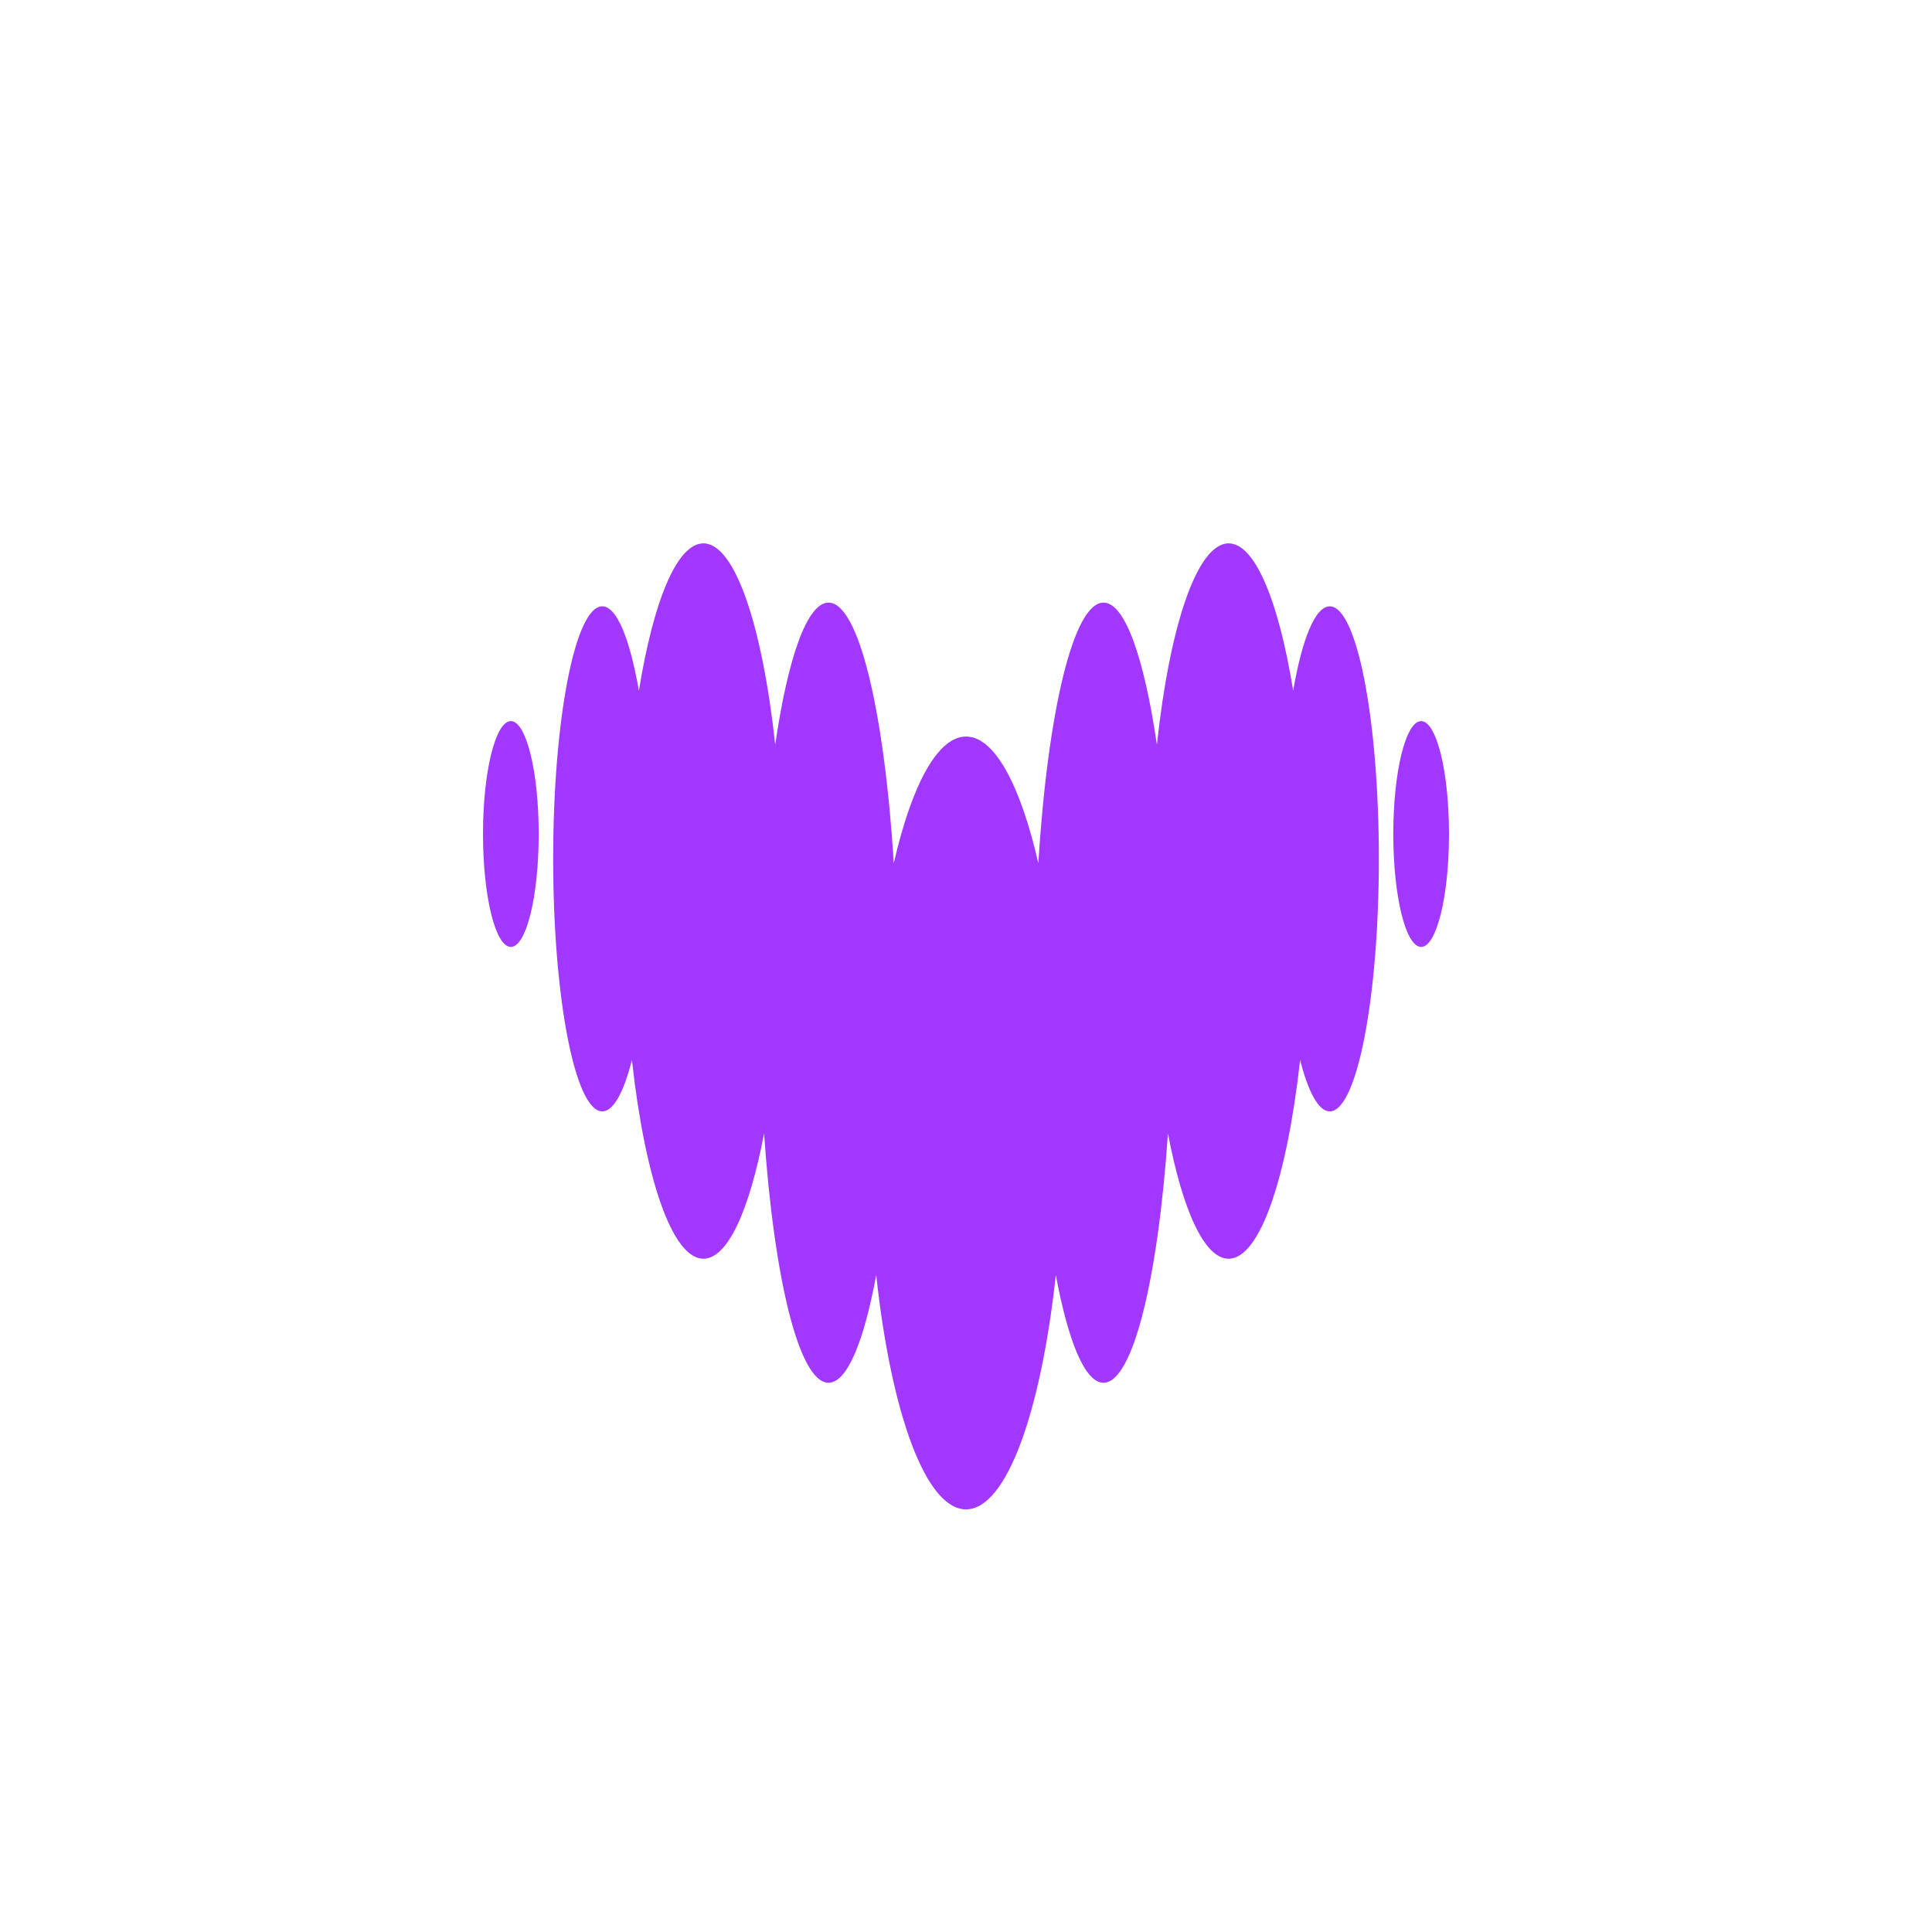 <svg xmlns="http://www.w3.org/2000/svg" viewBox="0 0 72 72"><path d="M48.193 25.742c.333-1.93.822-3.144 1.364-3.146 1.01.003 1.829 4.213 1.829 9.41s-.82 9.412-1.83 9.412c-.415 0-.797-.715-1.105-1.914-.487 4.389-1.496 7.405-2.665 7.405-.904 0-1.715-1.812-2.26-4.67-.372 5.436-1.308 9.292-2.403 9.292-.686 0-1.312-1.528-1.776-4.016C38.79 52.65 37.502 56.25 36 56.25s-2.791-3.598-3.346-8.735c-.46 2.488-1.087 4.016-1.777 4.016-1.094 0-2.028-3.856-2.402-9.292-.545 2.858-1.354 4.67-2.26 4.67-1.168 0-2.179-3.015-2.665-7.405-.306 1.202-.69 1.914-1.105 1.914-1.01 0-1.83-4.213-1.83-9.411s.82-9.411 1.83-9.411c.543 0 1.028 1.217 1.365 3.146.539-3.329 1.414-5.492 2.404-5.492 1.176 0 2.194 3.06 2.676 7.503.472-3.234 1.187-5.295 1.988-5.295 1.123 0 2.078 4.054 2.431 9.71.665-2.9 1.628-4.719 2.694-4.719 1.065 0 2.028 1.82 2.692 4.72.355-5.657 1.308-9.711 2.43-9.711.8 0 1.515 2.061 1.989 5.295.48-4.443 1.5-7.503 2.675-7.503.986 0 1.865 2.165 2.404 5.492ZM18 31.082c0-2.324.465-4.208 1.038-4.208s1.038 1.884 1.038 4.207-.464 4.208-1.038 4.208S18 33.405 18 31.081Zm33.924 0c0-2.324.464-4.208 1.038-4.208.573 0 1.038 1.884 1.038 4.207s-.465 4.208-1.038 4.208c-.574 0-1.038-1.884-1.038-4.208Z" style="fill:#a238ff;fill-rule:evenodd"/></svg>